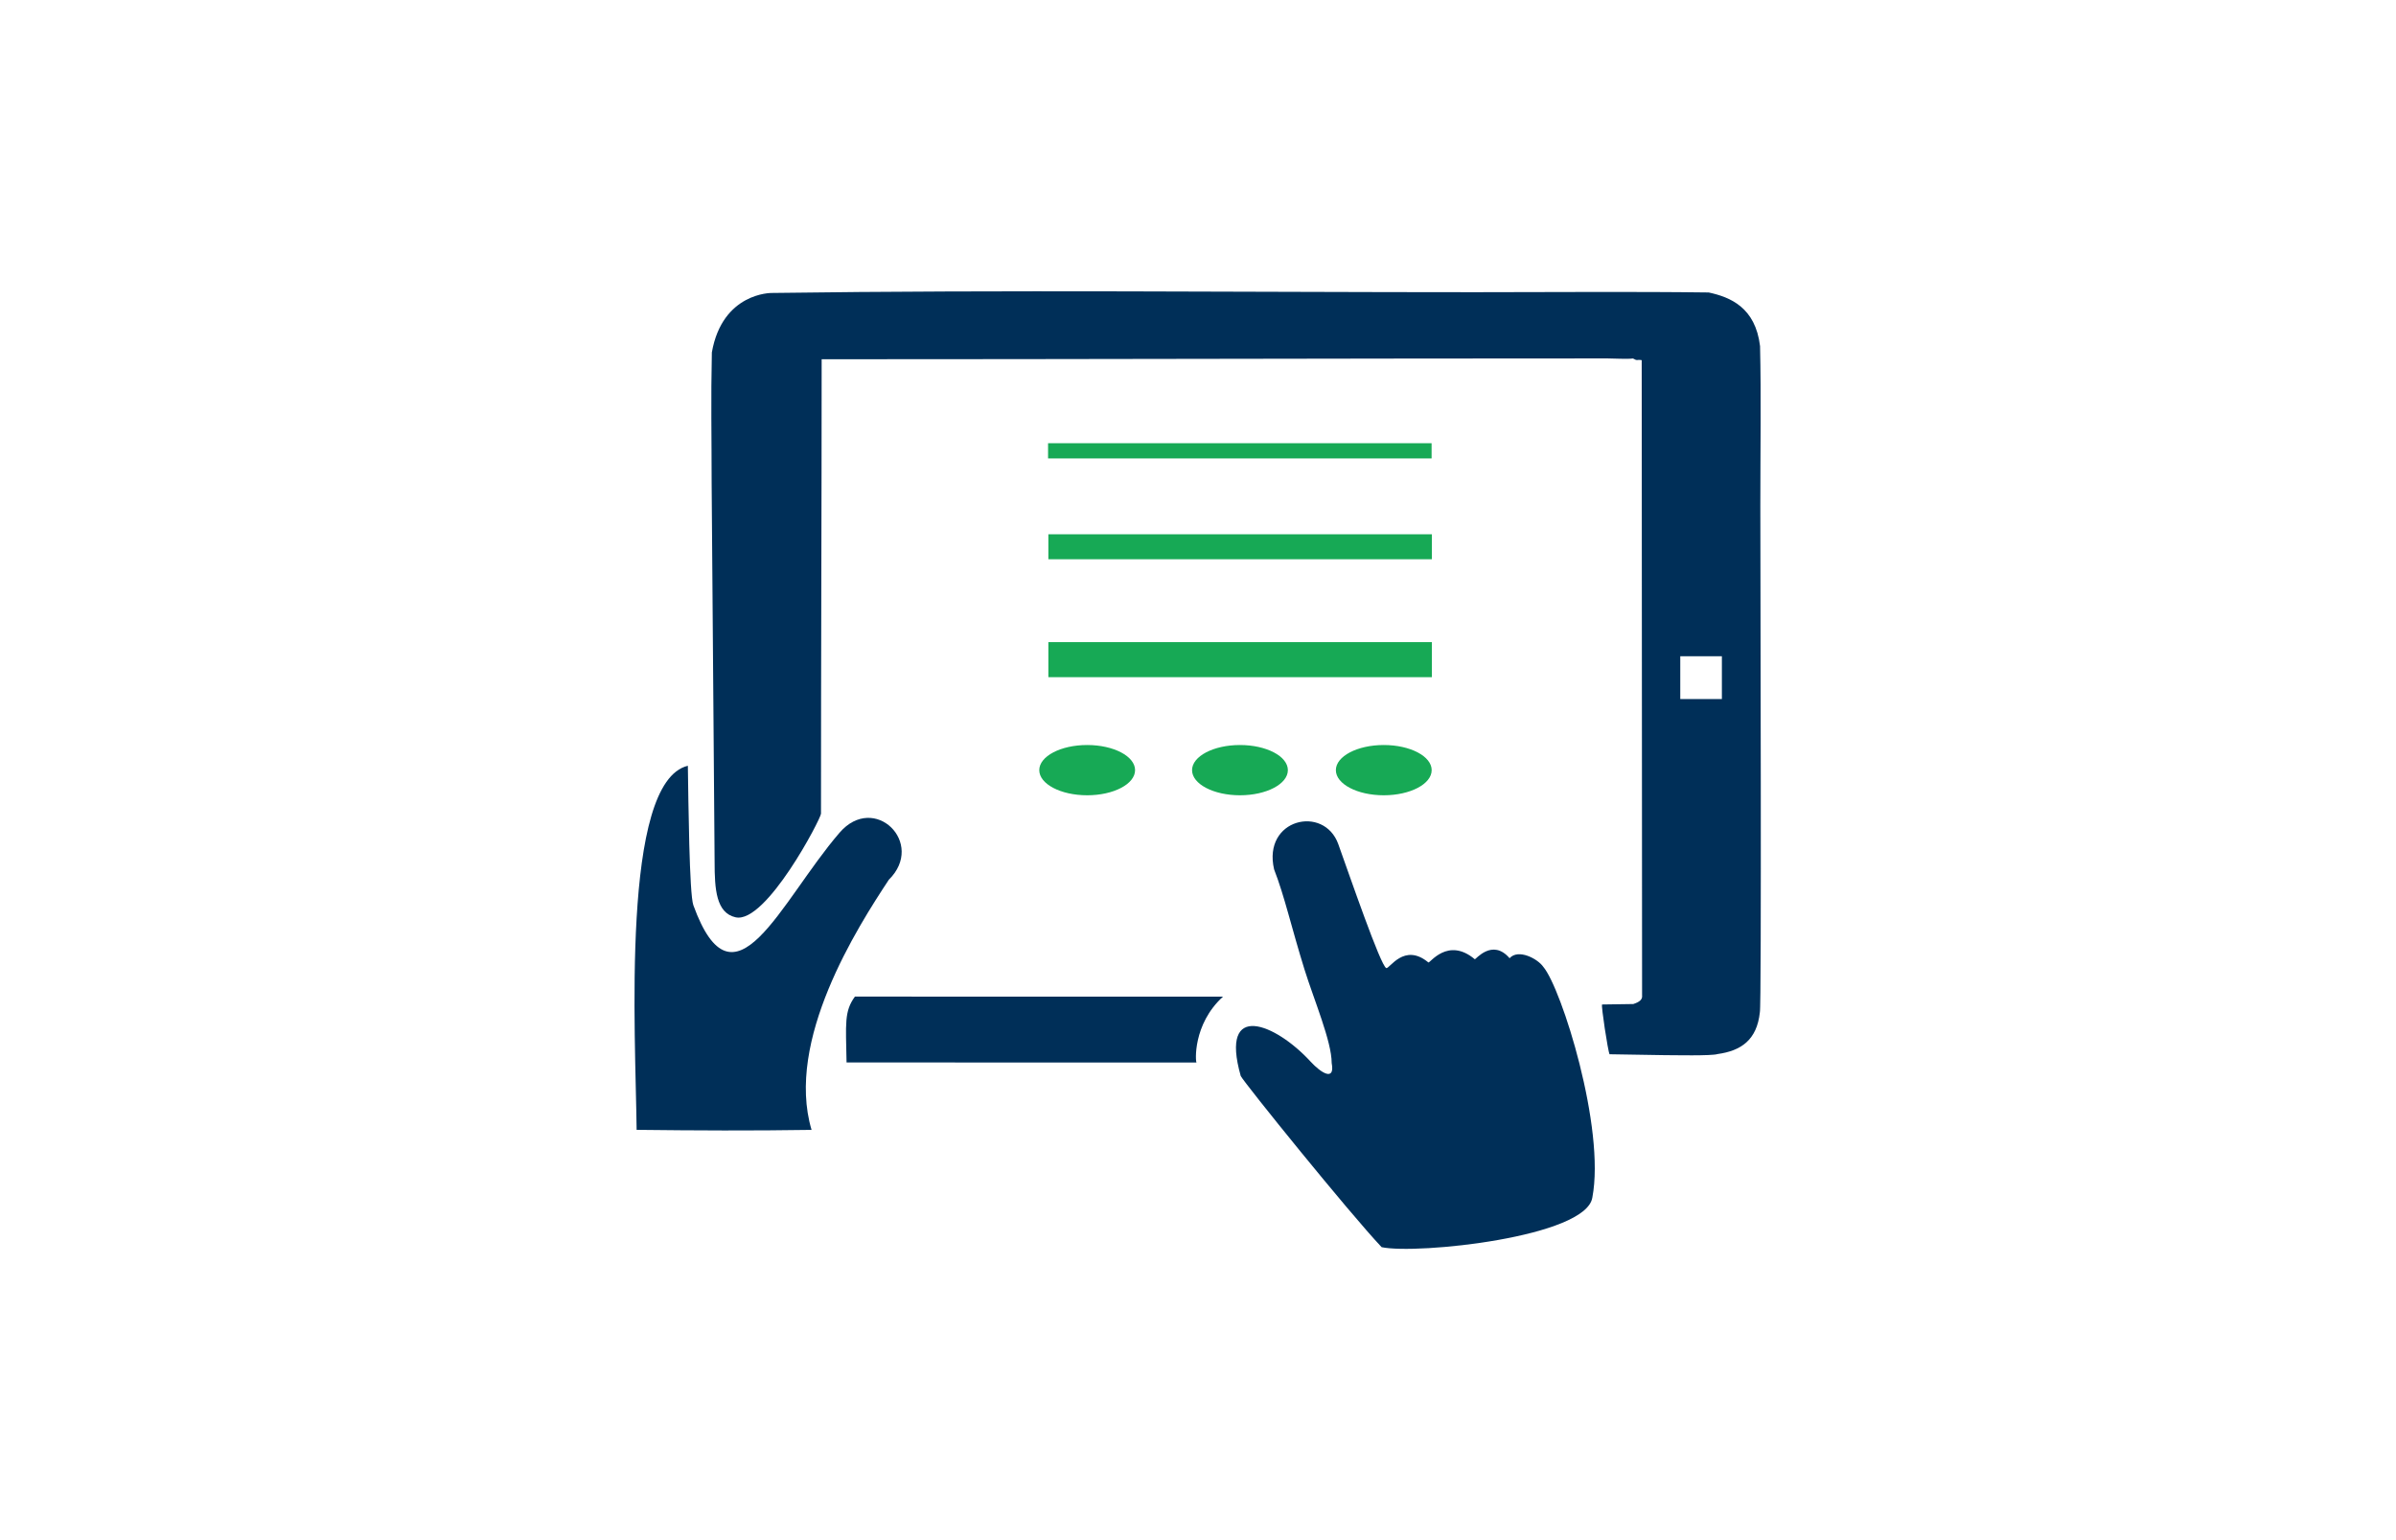 <?xml version="1.0" encoding="UTF-8"?>
<!DOCTYPE svg PUBLIC "-//W3C//DTD SVG 1.1//EN" "http://www.w3.org/Graphics/SVG/1.1/DTD/svg11.dtd">
<!-- Creator: CorelDRAW 2020 (64 Bit) -->
<svg xmlns="http://www.w3.org/2000/svg" xml:space="preserve" width="280mm" height="180mm" version="1.1" style="shape-rendering:geometricPrecision; text-rendering:geometricPrecision; image-rendering:optimizeQuality; fill-rule:evenodd; clip-rule:evenodd"
viewBox="0 0 28000 18000"
 xmlns:xlink="http://www.w3.org/1999/xlink"
 xmlns:xodm="http://www.corel.com/coreldraw/odm/2003">
 <defs>
  <style type="text/css">
   <![CDATA[
    .fil0 {fill:#002F58}
    .fil1 {fill:#17A955}
   ]]>
  </style>
 </defs>
 <g id="Camada_x0020_1">
  <path class="fil0" d="M19083.37 4189.78c59.52,33.42 37.4,8.42 101.84,19.6l4.41 7421.55c6.68,52.32 -31.66,80.35 -102.88,103.47l-364.56 5.28c-13.4,8.74 68.34,546.7 87.39,581.69l632.55 10.31c114.76,0 559.48,10.39 630.3,-12.71 272.55,-37.86 458.96,-163.18 493.47,-486.86 21.81,-46.96 5.7,-5123.45 5.7,-5922.83 0,-663.8 10.21,-1278.98 -3.29,-1864.34 -54.44,-452.71 -348.18,-572.38 -600.08,-626.78 -908.95,-11.58 -1822.3,-3.09 -2731.5,-3.09 -2736.05,0 -5487.24,-29.15 -8221.35,8.92 0,0 -573.03,-5.52 -696.47,694.55 -12.22,543.75 -2.49,980.87 -2.49,1523.96l34.74 4432.2c0,315.98 17.15,595.06 245.36,646.07 354.83,79.31 999.77,-1157.65 997.86,-1211.53 -0.46,-1770.1 7.7,-3540.95 7.7,-5310.54 3059.98,0 6121.47,-9.71 9181.99,-9.71 81.64,0 227.18,10.11 299.31,0.79zm552.5 3479.92l486.32 0 0 500.22 -486.32 0 0 -500.22z"/>
  <rect class="fil1" x="12247.86" y="5180.03" width="4482.02" height="177.95"/>
  <path class="fil0" d="M15562.25 12423.99c41.13,219.88 -124.69,116.22 -246.85,-16.9 -408.87,-445.52 -1067.86,-717.85 -815.95,168.44 43.66,84.34 1264.9,1596.23 1646.47,2000.59 415.37,87.15 2389.51,-117.75 2462.35,-580.02 154.73,-810.49 -360.76,-2446.87 -573.01,-2696.16 -66.24,-95.9 -292.88,-214.5 -394.14,-101.12 -203.25,-236.26 -397.81,19.42 -406.67,11.97 -315.25,-264.62 -526.08,50.9 -542.26,37.5 -285,-236.43 -455.68,80.83 -492.52,65.51 -66.46,-27.63 -427.15,-1077.25 -560.12,-1447.75 -166.24,-463.17 -887.69,-298.04 -750.35,294.31 122.03,312.61 203.12,681.15 355.18,1169.68 110.78,355.95 317.94,840.82 317.87,1093.95z"/>
  <path class="fil0" d="M7439.69 13204.79c697.26,8.1 1346.57,11.08 2044.31,0.38 -310.15,-1044.72 536.9,-2369.03 902.83,-2923.14 433.76,-427.01 -169.09,-1022.2 -576.18,-549.59 -694.22,805.95 -1232.16,2158.48 -1708.05,846.99 -47.46,-130.78 -57.56,-1214.84 -64.22,-1629.82 -785.65,188.6 -610.65,3133.94 -598.69,4255.18z"/>
  <path class="fil0" d="M9892.93 12417.18l4089.87 0.86c-12.17,-0.01 -48.13,-445.04 309.12,-769.82l-4301.25 -0.68c-126.28,172.96 -105.96,313.87 -97.74,769.64z"/>
  <rect class="fil1" x="12251.33" y="6244.25" width="4482.02" height="291.78"/>
  <rect class="fil1" x="12251.33" y="7504.64" width="4482.02" height="409.72"/>
  <ellipse class="fil1" cx="12704.85" cy="9000.91" rx="559.81" ry="293.69"/>
  <ellipse class="fil1" cx="14490.4" cy="9000.91" rx="559.81" ry="293.69"/>
  <ellipse class="fil1" cx="16170.92" cy="9000.91" rx="559.81" ry="293.69"/>
 </g>
</svg>
